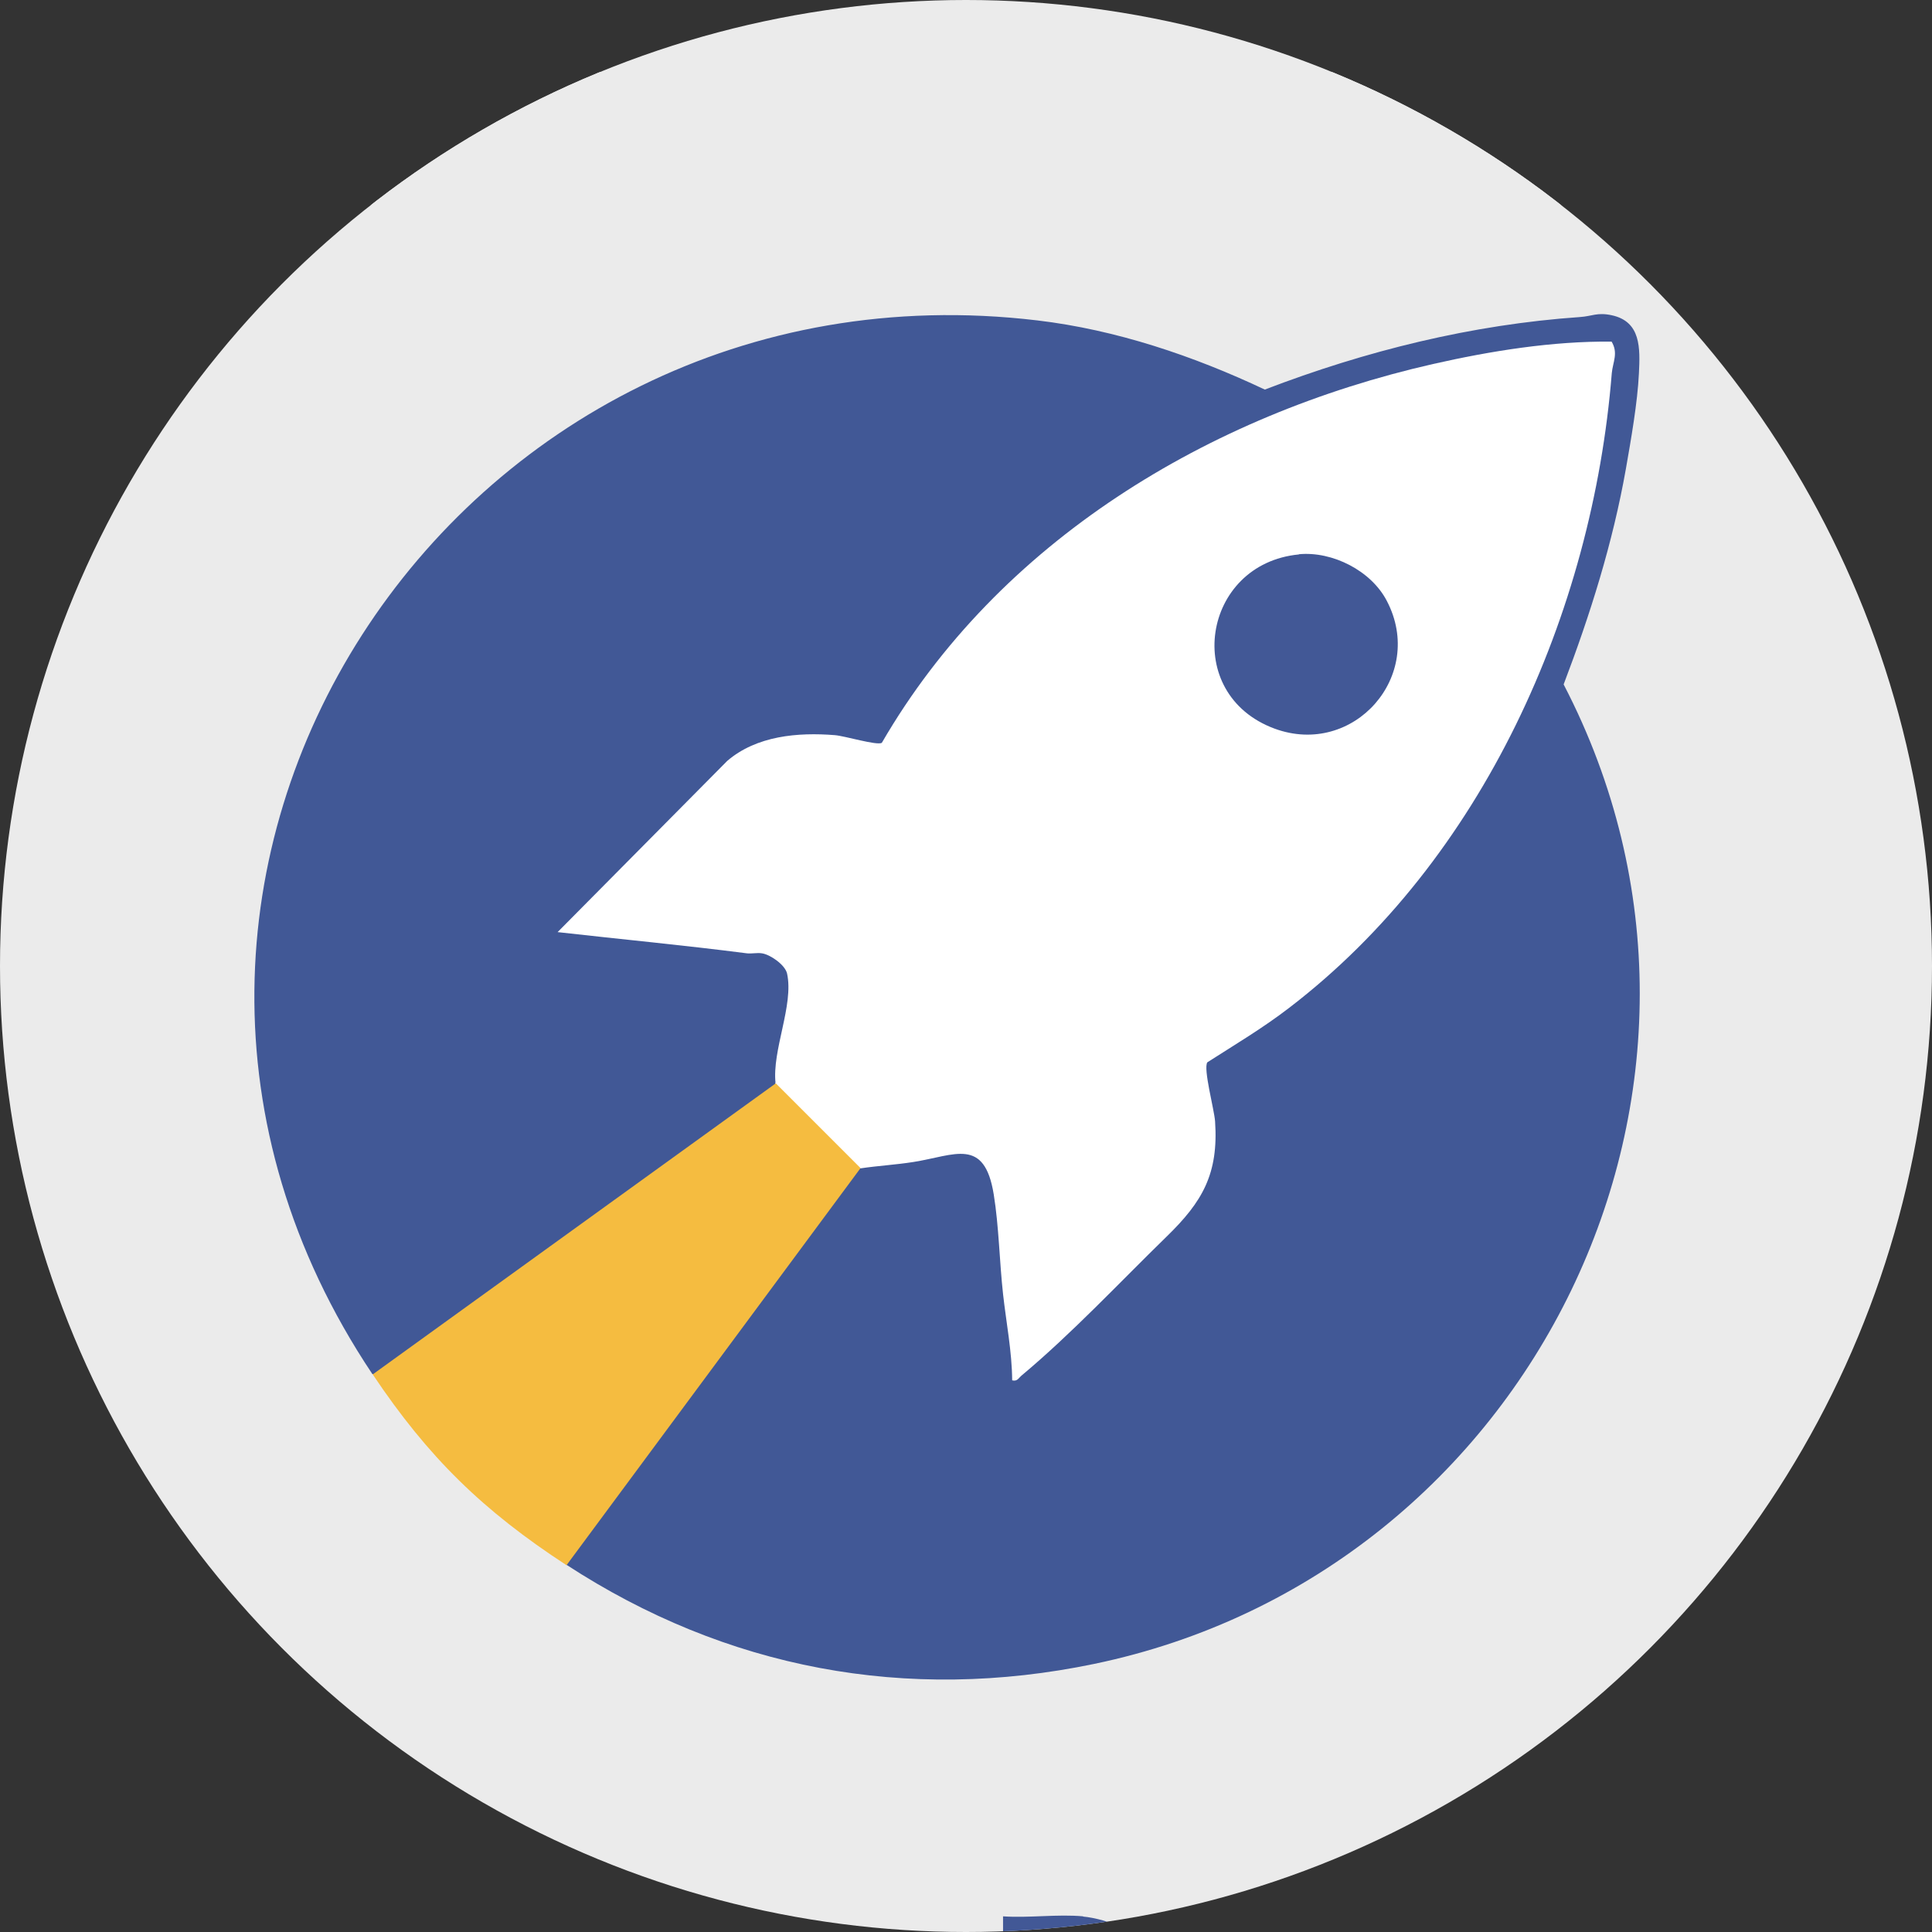 <?xml version="1.0" encoding="UTF-8"?>
<svg id="Layer_2" data-name="Layer 2" xmlns="http://www.w3.org/2000/svg" xmlns:xlink="http://www.w3.org/1999/xlink" viewBox="0 0 97.5 97.5">
  <rect x="0" y="0" width="97.5" height="97.5" fill="#333333" stroke="none"/>
  <defs>
    <style>
      .cls-1 {
        fill: none;
      }

      .cls-2 {
        fill: #f5bc40;
      }

      .cls-3 {
        fill: #ebebeb;
      }

      .cls-4 {
        fill: #425997;
      }

      .cls-5 {
        fill: #fff;
      }

      .cls-6 {
        fill: #415896;
      }

      .cls-7 {
        fill: #425896;
      }

      .cls-8 {
        clip-path: url(#clippath);
      }
    </style>
    <clipPath id="clippath">
      <circle class="cls-1" cx="48.75" cy="48.75" r="48.75"/>
    </clipPath>
  </defs>
  <g id="Layer_5" data-name="Layer 5">
    <g class="cls-8">
      <g>
        <g>
          <rect class="cls-3" x="-14.22" y="3.63" width="122.3" height="122.3"/>
          <path class="cls-6" d="M28.59,78.99l-.18-.27c4.88-6.6,9.77-13.19,14.65-19.79l.36.03c.07-.09.15-.17.24-.24.33-.26,4.59-.82,5.44-.7,1.01.38,1.24,1.53,1.38,2.48.26,2.89.55,5.76.88,8.63,2.75-2.38,5.42-4.95,7.91-7.58,2.2-2.32,1.9-4.58,1.31-7.4-.03-.26-.02-.51.12-.73,10.47-6.04,16.99-16.76,19.43-28.44.16-.78,1.36-7.38.99-7.43-1.91-.21-4.97.35-6.92.73-12.02,2.35-23.19,8.66-29.54,19.42l-.34.11c-2.48-.53-5.29-.93-7.44.81l-8.16,8.24c-.6.19-.49.18.31-.04l8.72.98c1.96-.17,2.66,1.37,2.23,3.1-.29,1.16-.48,2.33-.57,3.5l-.29.27.09.31c-6.7,4.83-13.39,9.67-20.09,14.5l-.33-.14C2.06,44.31,22.93,12.66,52.35,16.17c3.97.47,7.88,1.79,11.48,3.49,5.11-1.96,10.44-3.28,15.9-3.66.62-.04.87-.25,1.61-.09,1.48.32,1.43,1.67,1.37,2.92-.07,1.49-.4,3.35-.66,4.84-.66,3.73-1.8,7.35-3.14,10.87,10.51,20.21-1.58,44.83-23.69,49.43-9.48,1.97-18.59.24-26.63-5Z"/>
          <path class="cls-2" d="M43.42,58.96l-14.83,20.03c-4.21-2.75-6.97-5.43-9.78-9.63l20.33-14.68c.11-.06.27-.15.34-.09.73.64,3.63,3.38,4,4l-.06.37Z"/>
          <path class="cls-7" d="M9.71,96.72c.59.05,1.47.29,2.02.58,1.79.97,1.95,3.79.35,4.99-.23.18-.8.27-.74.59l2.28,4.38-1.97-.02-2.07-3.97c-.4-.32-1.53-.06-2.07-.14v4.13h-1.83v-10.55c1.31.09,2.76-.12,4.05,0Z"/>
          <path class="cls-7" d="M54.65,96.72c.59.05,1.47.29,2.02.58,1.82.98,1.91,3.73.35,4.99-.24.19-.76.23-.76.61l2.3,4.36-1.96-.03-2.16-4.03-1.99-.07v3.9c0,.37-1.51.2-1.83.23v-10.55c1.31.09,2.76-.12,4.05,0Z"/>
          <path class="cls-4" d="M32.26,96.27v6.11c.77-.5,1.91-2.48,2.6-2.83.48-.24,1.57.02,2.14-.08l-2.6,2.83-.27.46,3.18,4.51c-.53-.08-1.55.16-1.99-.07-.4-.21-2.07-3.29-2.37-3.29-.17.22-.59.46-.66.71-.17.58.15,2.13-.09,2.5-.2.3-1.37.08-1.77.14v-11.01h1.83Z"/>
          <path class="cls-7" d="M84.39,96.27v3.97c.47-.07.73-.54,1.19-.72.96-.38,2.46-.22,3.07.67.07.11.48.84.48.89v6.19h-1.68v-5.58c0-.58-.91-1.01-1.44-.99s-1.62.63-1.62,1.14v5.27h-1.68v-10.85h1.68Z"/>
          <path class="cls-5" d="M39.14,54.68c-.19-1.68.93-3.95.58-5.55-.1-.44-.85-.96-1.27-1.02-.25-.04-.52.03-.76,0-3.18-.41-6.37-.71-9.55-1.07l8.56-8.64c1.48-1.27,3.56-1.45,5.43-1.3.51.04,2.11.53,2.37.39,5.9-10.18,16.51-16.55,27.82-19.12,2.91-.66,6.03-1.16,9.01-1.13.35.58.06,1.04.01,1.59-.97,12.11-6.52,24.56-16.28,32.03-1.31,1.01-2.74,1.86-4.13,2.75-.22.31.35,2.39.39,2.98.18,2.65-.64,4.06-2.44,5.81-2.38,2.32-4.79,4.9-7.34,7.03-.15.13-.2.29-.46.23-.01-1.45-.3-2.91-.46-4.35-.18-1.62-.21-3.43-.47-5.03-.47-2.91-1.96-1.97-4.05-1.64-.88.14-1.78.19-2.66.32l-4.28-4.28Z"/>
          <path class="cls-7" d="M65.55,27.97c1.69-.16,3.65.83,4.44,2.36,1.97,3.77-1.68,7.91-5.67,6.44-4.7-1.74-3.66-8.32,1.23-8.79Z"/>
        </g>
        <rect class="cls-3" x="-14.22" y="-4.08" width="122.3" height="14.44"/>
      </g>
    </g>
  </g>
</svg>